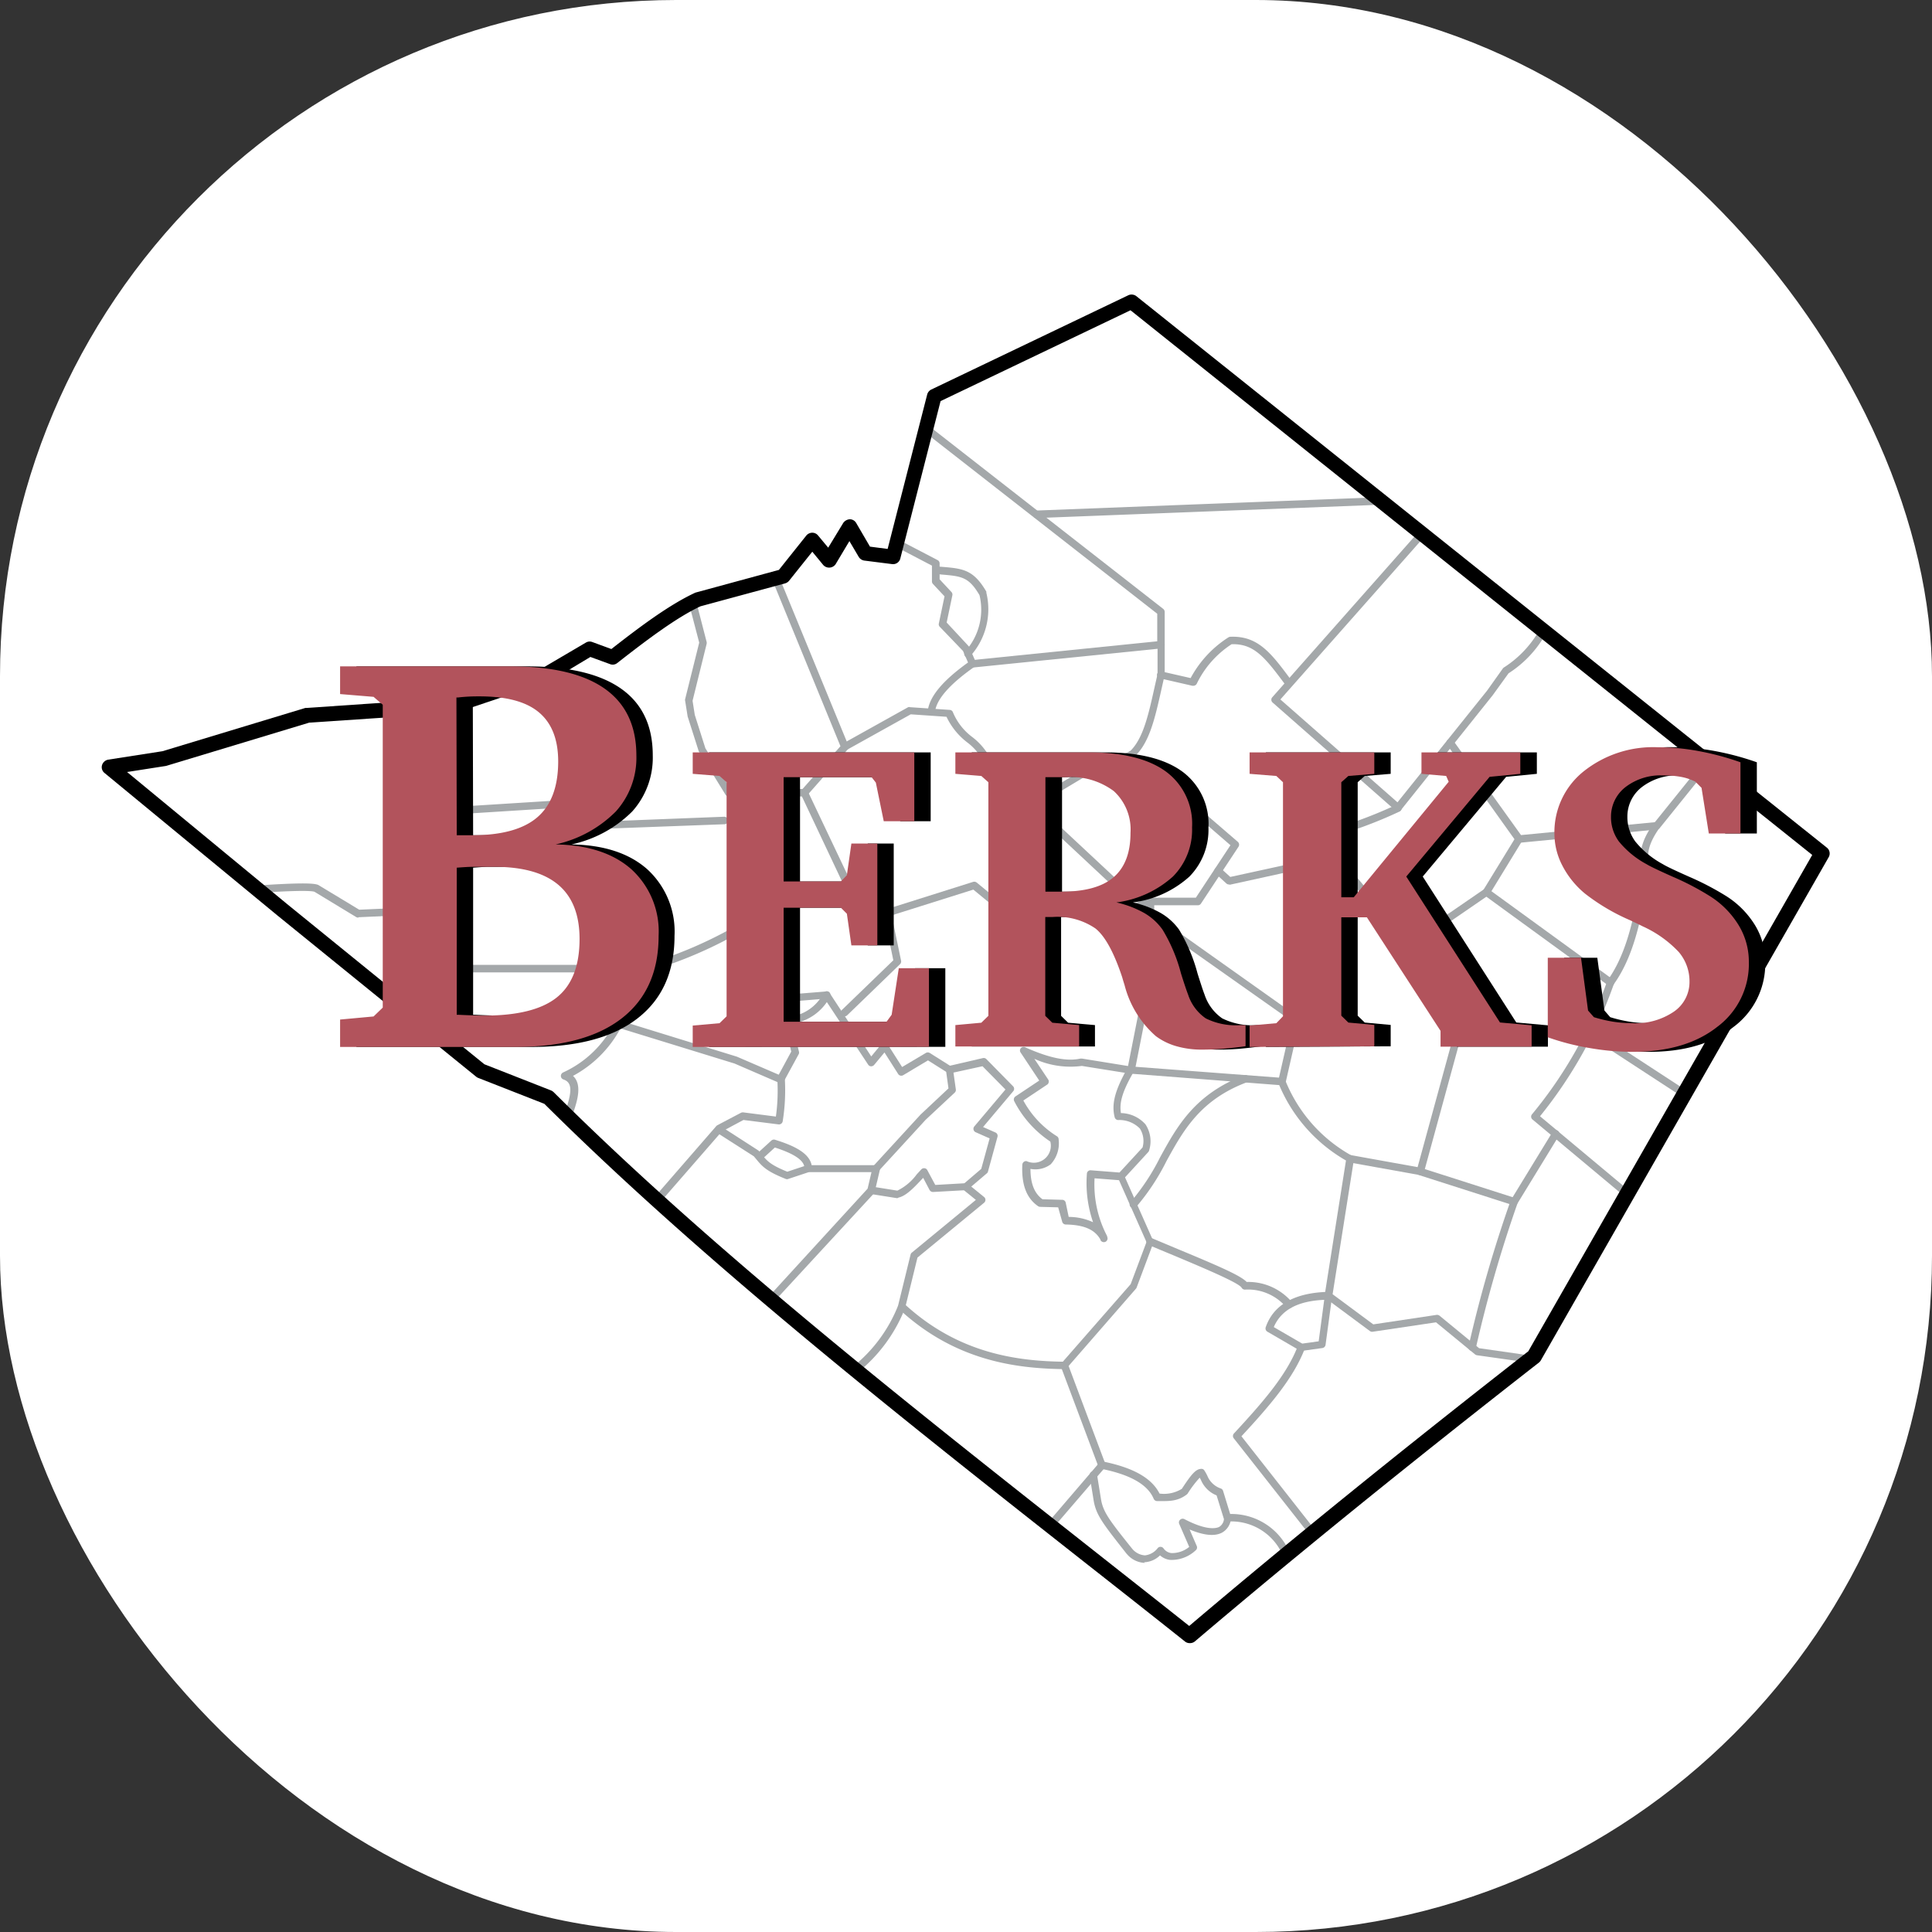 <svg xmlns="http://www.w3.org/2000/svg" version="1.1" xmlns:xlink="http://www.w3.org/1999/xlink" xmlns:svgjs="http://svgjs.dev/svgjs" width="1000" height="1000"><rect width="100%" height="100%" fill="#333333" stroke="none"/><style>
    #light-icon {
      display: inline;
    }
    #dark-icon {
      display: none;
    }

    @media (prefers-color-scheme: dark) {
      #light-icon {
        display: none;
      }
      #dark-icon {
        display: inline;
      }
    }
  </style><g id="light-icon"><svg xmlns="http://www.w3.org/2000/svg" version="1.1" xmlns:xlink="http://www.w3.org/1999/xlink" xmlns:svgjs="http://svgjs.dev/svgjs" width="1000" height="1000"><g clip-path="url(#SvgjsClipPath1095)"><rect width="1000" height="1000" fill="#ffffff"></rect><g transform="matrix(4.096,0,0,4.096,50,50)"><svg xmlns="http://www.w3.org/2000/svg" version="1.1" xmlns:xlink="http://www.w3.org/1999/xlink" xmlns:svgjs="http://svgjs.dev/svgjs" width="219.75" height="219.75"><svg xmlns="http://www.w3.org/2000/svg" viewBox="0 0 219.75 219.75"><defs><style>.cls-1{fill:#a4a8aa;}.cls-2{fill:#b2535c;}</style><clipPath id="SvgjsClipPath1095"><rect width="1000" height="1000" x="0" y="0" rx="350" ry="350"></rect></clipPath></defs><g id="Just_Logo_for_SVG" data-name="Just Logo for SVG"><path class="cls-1" d="M89.41,88.44H79.87a.46.46,0,0,1-.4-.23l-3.38-5.48-1.4-4.39-.32-2a.41.41,0,0,1,0-.19L76.15,69l-1.31-5a.47.47,0,0,1,.34-.57.48.48,0,0,1,.58.34l1.33,5.15a.6.6,0,0,1,0,.23l-1.78,7.2.28,1.78,1.34,4.22,3.19,5.15H89.2L94,82.09,85.52,61.4a.47.47,0,1,1,.87-.36L95,82a.46.46,0,0,1-.08.49l-5.11,5.79A.46.46,0,0,1,89.41,88.44Z"></path><path class="cls-1" d="M116.76,110.67a.48.48,0,0,1-.39-.21.47.47,0,0,1,.12-.66l3.24-2.23-8.94-7.36-10.72,3.38a.4.4,0,0,1-.19,0l-3.48-.35A.47.47,0,0,1,96,103L89,88.17a.48.48,0,0,1,.86-.41l6.92,14.58,3.12.32,10.87-3.43a.52.52,0,0,1,.45.09l9.61,7.91a.46.46,0,0,1,.17.39.46.46,0,0,1-.2.37L117,110.58A.48.48,0,0,1,116.76,110.67Z"></path><path class="cls-1" d="M94.52,116.23a.44.44,0,0,1-.34-.14.47.47,0,0,1,0-.67l6.5-6.28-1.22-5.9a.46.46,0,0,1,.36-.56.48.48,0,0,1,.56.36l1.28,6.16a.48.48,0,0,1-.14.44l-6.68,6.46A.48.48,0,0,1,94.52,116.23Z"></path><path class="cls-1" d="M98.52,135.88a.47.47,0,0,1-.32-.12.47.47,0,0,1,0-.67l5.93-6.46,3.52-3.3-.29-2.09-2.3-1.45-3.13,1.87a.47.47,0,0,1-.64-.15l-1.73-2.72-1.31,1.58a.51.51,0,0,1-.39.17.46.46,0,0,1-.36-.21L92,114l-3.4.28a.44.44,0,0,1-.36-.13l-8.16-7.87a54.73,54.73,0,0,1-10.69,4.36.47.47,0,0,1-.59-.31.49.49,0,0,1,.31-.59,53.13,53.13,0,0,0,10.8-4.45.47.47,0,0,1,.57.07l8.26,8,3.47-.28a.43.43,0,0,1,.43.21l5.25,8,1.31-1.59a.47.47,0,0,1,.39-.17.5.5,0,0,1,.37.22l1.83,2.88,3-1.78a.48.48,0,0,1,.49,0l2.73,1.72a.48.48,0,0,1,.21.34l.36,2.55a.46.46,0,0,1-.15.41l-3.67,3.43-5.91,6.44A.46.46,0,0,1,98.52,135.88Z"></path><path class="cls-1" d="M61.39,92.64a.47.47,0,0,1-.48-.45.49.49,0,0,1,.46-.49L79.32,91a.51.51,0,0,1,.49.46.48.48,0,0,1-.45.49l-18,.67Z"></path><path class="cls-1" d="M44.33,90.76a.47.47,0,0,1,0-.94l14.28-.9c.24-.06.48.18.5.44a.47.47,0,0,1-.44.5l-14.28.9Z"></path><path class="cls-1" d="M62,110.67H44.11a.49.49,0,0,1-.48-.48.48.48,0,0,1,.48-.47H62a.47.47,0,0,1,.47.47A.48.48,0,0,1,62,110.67Z"></path><path class="cls-1" d="M33.07,103.75a.54.54,0,0,1-.25-.06l-5.28-3.2c-.24-.11-1.52-.21-6.11.07a.48.48,0,0,1-.5-.44.47.47,0,0,1,.44-.5c4.86-.3,6.17-.2,6.64,0l5.18,3.13,5.85-.26a.49.49,0,0,1,.5.45.47.47,0,0,1-.45.49l-6,.27Z"></path><path class="cls-1" d="M59.78,128.54l-.15,0a.47.47,0,0,1-.3-.6c.8-2.4.71-3.38-.34-3.74a.47.47,0,0,1-.32-.42.49.49,0,0,1,.27-.46A13.48,13.48,0,0,0,65.46,117a.48.48,0,0,1,.58-.27l14.87,4.59,5.29,2.28,1.58-2.92-.89-3.8a.43.43,0,0,1,.07-.38.47.47,0,0,1,.33-.2,5.52,5.52,0,0,0,4.56-3,.47.47,0,1,1,.83.45,6.41,6.41,0,0,1-4.76,3.4l.82,3.48a.5.5,0,0,1,0,.34l-1.88,3.45a.47.47,0,0,1-.6.21l-5.64-2.44-14.42-4.44a14.7,14.7,0,0,1-6,6c1.21,1.1.5,3.23.1,4.46A.47.47,0,0,1,59.78,128.54Z"></path><path class="cls-1" d="M70.79,139.89a.47.47,0,0,1-.31-.12.47.47,0,0,1,0-.67l7.82-9a.69.69,0,0,1,.13-.11l3-1.58a.52.52,0,0,1,.28-.05l4.13.53a23.87,23.87,0,0,0,.18-4.72.49.49,0,0,1,.45-.5.47.47,0,0,1,.5.45,24.77,24.77,0,0,1-.27,5.37.48.48,0,0,1-.52.39l-4.44-.56-2.75,1.47-7.75,8.9A.49.49,0,0,1,70.79,139.89Z"></path><path class="cls-1" d="M85.21,152.48a.49.49,0,0,1-.32-.12.47.47,0,0,1,0-.67L97.43,138l.49-2.09H90l-2.59.86a.42.42,0,0,1-.33,0c-2.51-1-3-1.62-3.76-2.54l-.27-.32-4.69-3a.47.47,0,0,1-.14-.65.46.46,0,0,1,.65-.15l4.76,3.07a.47.47,0,0,1,.1.1l.32.39c.69.84,1.08,1.31,3.23,2.19l2.5-.83.15,0h8.6a.49.49,0,0,1,.37.18.47.47,0,0,1,.08.4l-.65,2.79a.53.53,0,0,1-.11.21L85.56,152.33A.47.47,0,0,1,85.21,152.48Z"></path><path class="cls-1" d="M89.92,135.88a.47.47,0,0,1-.47-.47c0-.95-1.23-1.8-3.74-2.61l-1.52,1.39a.47.47,0,1,1-.64-.7l1.72-1.57a.48.48,0,0,1,.46-.1c2.16.67,4.65,1.68,4.66,3.59a.47.47,0,0,1-.47.47Z"></path><path class="cls-1" d="M101.2,139.2h-.07l-3.34-.53a.48.48,0,0,1,.15-.94l3.25.52a6.67,6.67,0,0,0,2.45-2.06l.58-.63a.48.48,0,0,1,.41-.14.45.45,0,0,1,.35.25l1,1.86,3.68-.21,2.13-1.82,1.06-3.85-1.76-.78a.47.47,0,0,1-.18-.73l3.94-4.67-2.9-2.94-4.07.89a.47.47,0,0,1-.21-.92l4.33-1a.47.47,0,0,1,.44.13l3.38,3.44a.46.46,0,0,1,0,.63l-3.8,4.51,1.56.69a.46.46,0,0,1,.26.56l-1.2,4.38a.39.39,0,0,1-.15.23l-2.35,2a.5.5,0,0,1-.28.12l-4.15.23a.5.5,0,0,1-.45-.25l-.81-1.54-.12.13c-1,1.06-2,2.15-3,2.37Z"></path><path class="cls-1" d="M95.86,161.34a.46.46,0,0,1-.37-.18.47.47,0,0,1,.08-.66,18.7,18.7,0,0,0,5.71-7.72l1.58-6.45a.42.42,0,0,1,.16-.25l8.09-6.66-1.57-1.27a.47.47,0,1,1,.6-.73l2,1.63a.45.45,0,0,1,.18.36.48.48,0,0,1-.17.37l-8.42,6.93-1.56,6.37a19.68,19.68,0,0,1-6,8.16A.45.45,0,0,1,95.86,161.34Z"></path><path class="cls-1" d="M120.81,180.65a.45.45,0,0,1-.31-.11.48.48,0,0,1,0-.67l6-7-4.53-12.07c-5.93-.1-13.54-1.1-20.51-7.53a.47.47,0,1,1,.64-.69c6.86,6.33,14.4,7.22,20.2,7.29a.48.48,0,0,1,.44.3l4.74,12.63a.47.47,0,0,1-.08.47l-6.17,7.18A.46.46,0,0,1,120.81,180.65Z"></path><path class="cls-1" d="M105.44,78.23h0a.49.49,0,0,1-.42-.52c.18-1.84,1.85-3.87,5.1-6.2l-.63-1.45L106.55,67a.45.45,0,0,1-.12-.41l.72-3.44-1.46-1.56a.48.48,0,0,1-.13-.32v-2l-4-2.09a.47.47,0,0,1,.44-.84l4.27,2.23a.46.46,0,0,1,.26.41V61l1.49,1.6a.46.46,0,0,1,.12.42l-.72,3.44,2.79,3a.64.64,0,0,1,.08.14l.82,1.88a.48.48,0,0,1-.17.57c-3.17,2.22-4.85,4.16-5,5.75A.47.47,0,0,1,105.44,78.23Z"></path><path class="cls-1" d="M110.11,70.89a.43.43,0,0,1-.3-.11.46.46,0,0,1-.06-.66A7.87,7.87,0,0,0,111.57,63c-1.37-2.32-2.26-2.39-4.86-2.61L106,60.3a.47.47,0,1,1,.09-.94l.71.06c2.66.22,4,.34,5.63,3.13a.29.29,0,0,1,0,.13,8.84,8.84,0,0,1-2,8A.48.48,0,0,1,110.11,70.89Z"></path><path class="cls-1" d="M118.09,89.93a.43.43,0,0,1-.33-.14l-5.65-5.72a1.3,1.3,0,0,1-.1-.15,7.06,7.06,0,0,0-2-2.32,8.8,8.8,0,0,1-2.61-3.23l-4.52-.31-8.14,4.53a.47.47,0,0,1-.46-.82l8.27-4.61a.38.38,0,0,1,.26,0l5,.34a.46.46,0,0,1,.41.32,7.49,7.49,0,0,0,2.45,3.12,8.17,8.17,0,0,1,2.21,2.58l5.32,5.4,6.69-4,5.64-2.14c1.68-1.54,2.36-4.53,3.13-8,.13-.59.27-1.19.41-1.81V69.78L110.7,72.15a.49.49,0,0,1-.52-.43.47.47,0,0,1,.42-.51l23.85-2.42a.49.49,0,0,1,.37.12.47.47,0,0,1,.15.35v3.79c-.15.72-.29,1.32-.42,1.9-.82,3.66-1.53,6.82-3.49,8.54a.38.38,0,0,1-.15.09l-5.64,2.13-6.94,4.16A.5.5,0,0,1,118.09,89.93Z"></path><path class="cls-1" d="M134.5,69.73a.47.47,0,0,1-.47-.47V65.35L104.75,42.48a.46.46,0,0,1-.08-.66.46.46,0,0,1,.66-.08l29.46,23a.49.49,0,0,1,.18.37v4.14A.47.47,0,0,1,134.5,69.73Z"></path><path class="cls-1" d="M118.7,53.26a.48.48,0,0,1,0-.95l43.62-1.69a.48.48,0,0,1,.49.46.47.47,0,0,1-.45.49l-43.63,1.69Z"></path><path class="cls-1" d="M138.56,74.45h-.1l-4.06-.93A.47.47,0,0,1,134,73a.47.47,0,0,1,.57-.36l3.68.84A13.85,13.85,0,0,1,143,68.35a.54.54,0,0,1,.25-.09c3.52-.15,5.17,2.06,7.68,5.44a.48.48,0,0,1-.1.66.47.47,0,0,1-.66-.1c-2.57-3.46-3.93-5.14-6.74-5.06a12.33,12.33,0,0,0-4.41,5A.48.48,0,0,1,138.56,74.45Z"></path><path class="cls-1" d="M164.45,90.33a.51.51,0,0,1-.31-.11L148.61,76.57a.47.47,0,0,1-.05-.66l18.58-21a.47.47,0,0,1,.71.63L149.59,76.18l14.8,13,11.31-14.1,2-2.81a.68.68,0,0,1,.12-.12,13.44,13.44,0,0,0,4.27-4.35.47.47,0,0,1,.64-.18.47.47,0,0,1,.17.65,14.08,14.08,0,0,1-4.48,4.61l-2,2.77L164.82,90.16a.47.47,0,0,1-.33.17Z"></path><path class="cls-1" d="M179.74,94.29a.47.47,0,0,1-.39-.2l-8.69-12.17a.48.48,0,0,1,.11-.66.46.46,0,0,1,.66.11L180,93.32l16.91-1.63,6.38-7.92a.47.47,0,0,1,.66-.07.47.47,0,0,1,.07.67l-6.5,8.07a.51.51,0,0,1-.32.17l-17.38,1.68Z"></path><path class="cls-1" d="M193.42,139.12a.48.48,0,0,1-.3-.11l-11.67-9.75a.46.46,0,0,1-.17-.32.44.44,0,0,1,.12-.35,54.54,54.54,0,0,0,9.48-16.81.24.24,0,0,1,.06-.11c2.67-3.7,3.61-9.13,4.35-14.38-.59-2.16.45-4,1.44-5.42a.47.47,0,1,1,.77.54c-1.32,1.87-1.7,3.28-1.28,4.71a.47.47,0,0,1,0,.2c-.75,5.38-1.72,11-4.5,14.85a56.07,56.07,0,0,1-9.32,16.68l11.3,9.44a.46.46,0,0,1,.06.66A.48.48,0,0,1,193.42,139.12Z"></path><path class="cls-1" d="M200.65,126.48a.5.5,0,0,1-.26-.08l-12-7.83a.47.47,0,0,1-.14-.65.48.48,0,0,1,.66-.14l12,7.83a.47.47,0,0,1,.14.65A.49.49,0,0,1,200.65,126.48Z"></path><path class="cls-1" d="M191.32,112.42a.49.49,0,0,1-.28-.09l-15.69-11.42a.47.47,0,0,1-.13-.62l4.12-6.72a.47.47,0,0,1,.65-.15.46.46,0,0,1,.15.64l-3.88,6.35,15.34,11.15a.48.48,0,0,1,.1.66A.46.46,0,0,1,191.32,112.42Z"></path><path class="cls-1" d="M167.74,106.42a.47.47,0,0,1-.27-.86l7.89-5.42a.49.49,0,0,1,.66.12.48.48,0,0,1-.13.66L168,106.34A.56.56,0,0,1,167.74,106.42Z"></path><path class="cls-1" d="M160.24,101a.44.44,0,0,1-.36-.17l-5.88-7a.46.46,0,0,1-.08-.44.48.48,0,0,1,.33-.32,56.49,56.49,0,0,0,10-3.58.47.47,0,0,1,.63.22.48.48,0,0,1-.22.63,56.24,56.24,0,0,1-9.46,3.45l5.41,6.49a.48.48,0,0,1-.07.67A.45.45,0,0,1,160.24,101Z"></path><path class="cls-1" d="M129.45,103.61a.49.49,0,0,1-.44-.29.48.48,0,0,1,.27-.62l3.67-1.47a.33.33,0,0,1,.17,0h5.79l4.37-6.63L130.44,83.49a.46.46,0,0,1-.05-.66.47.47,0,0,1,.67,0l13.15,11.34a.48.48,0,0,1,.09.62l-4.74,7.18a.46.46,0,0,1-.39.22h-5.95l-3.59,1.44A.57.57,0,0,1,129.45,103.61Z"></path><path class="cls-1" d="M128.39,99.55a.46.46,0,0,1-.33-.13l-10.29-9.61a.47.47,0,0,1,0-.67.46.46,0,0,1,.66,0l10.3,9.61a.47.47,0,0,1,0,.67A.46.46,0,0,1,128.39,99.55Z"></path><path class="cls-1" d="M143.09,99.56a.47.47,0,0,1-.32-.12l-1.39-1.27a.46.46,0,0,1,0-.66.47.47,0,0,1,.67,0l1.21,1.1,7.2-1.57a.47.47,0,0,1,.56.36.48.48,0,0,1-.36.56l-7.44,1.63Z"></path><path class="cls-1" d="M149.79,124.94h0l-19.11-1.47a.47.47,0,0,1-.34-.19.46.46,0,0,1-.08-.38l2.44-12.36v-8.88a.48.48,0,0,1,.95,0v9l-2.36,11.94L149.83,124a.46.46,0,0,1,.43.5A.48.48,0,0,1,149.79,124.94Z"></path><path class="cls-1" d="M180.43,159.89h-.06l-5.94-.84a.52.52,0,0,1-.23-.1l-4.94-4.06-8,1.19a.47.47,0,0,1-.35-.08l-5.53-4.1a.46.46,0,0,1-.19-.46l2.69-17a19.83,19.83,0,0,1-8.55-9.81.48.48,0,0,1,0-.29l1.71-7.5L132.85,104a.48.48,0,0,1-.11-.66.47.47,0,0,1,.66-.11l18.45,13.09a.46.46,0,0,1,.18.49l-1.75,7.67a18.91,18.91,0,0,0,8.37,9.37.46.46,0,0,1,.23.49l-2.69,17,5.14,3.81,8-1.2a.53.53,0,0,1,.37.1l5,4.11,5.8.83a.46.46,0,0,1,.4.53A.47.47,0,0,1,180.43,159.89Z"></path><path class="cls-1" d="M150.68,153.14a.46.46,0,0,1-.37-.18,6.34,6.34,0,0,0-5.22-2.2.5.5,0,0,1-.41-.26c-.39-.63-5-2.56-8.42-4-1.13-.47-2.27-.94-3.32-1.39a.47.47,0,0,1,.37-.87l3.31,1.39c5.29,2.2,7.94,3.35,8.71,4.16a7.24,7.24,0,0,1,5.72,2.55.48.48,0,0,1-.08.67A.45.45,0,0,1,150.68,153.14Z"></path><path class="cls-1" d="M122.23,160.85a.47.47,0,0,1-.31-.12.47.47,0,0,1,0-.66l8.75-10,2-5.32-3.47-7.82-3.09-.24A14,14,0,0,0,127.7,144a.25.25,0,0,0,0,.07.48.48,0,0,1-.2.64.49.49,0,0,1-.64-.2l0-.06c-.71-1.28-2.07-1.88-4.4-1.92a.47.47,0,0,1-.44-.35l-.51-1.82-2.28-.06a.57.57,0,0,1-.25-.08c-1.45-1-2.12-2.68-2-5.25a.49.49,0,0,1,.17-.34.46.46,0,0,1,.37-.11,2.15,2.15,0,0,0,3-2.47,13.52,13.52,0,0,1-4.56-5.1.47.47,0,0,1,.16-.61l3-2-2.34-3.52a.45.45,0,0,1,0-.56.48.48,0,0,1,.55-.13c3.06,1.37,5.28,1.82,7,1.43h.18l6.18,1a.44.44,0,0,1,.35.26.46.46,0,0,1,0,.44c-1.54,2.65-1.79,4-1.6,5.19a4.25,4.25,0,0,1,3.1,1.42,3.88,3.88,0,0,1,.47,3.28.46.46,0,0,1-.11.22l-2.94,3.2,3.55,8a.5.5,0,0,1,0,.36l-2.09,5.58a.42.42,0,0,1-.09.14l-8.8,10.1A.48.48,0,0,1,122.23,160.85Zm.61-19.28a7.4,7.4,0,0,1,3.08.67,15.21,15.21,0,0,1-.78-6.12.42.42,0,0,1,.16-.33.43.43,0,0,1,.34-.11l3.62.28,2.91-3.16a2.94,2.94,0,0,0-.33-2.39,3.62,3.62,0,0,0-2.77-1.08.47.47,0,0,1-.42-.36c-.4-1.58,0-3.19,1.29-5.61l-5.44-.87a10.94,10.94,0,0,1-6-.9l1.75,2.62a.43.43,0,0,1,.06.35.42.42,0,0,1-.2.3l-3,2a12.14,12.14,0,0,0,4.23,4.51.46.46,0,0,1,.23.4,3.93,3.93,0,0,1-1,3.15,3.23,3.23,0,0,1-2.56.58c0,1.88.51,3.11,1.52,3.84l2.49.07a.45.45,0,0,1,.44.34Z"></path><path class="cls-1" d="M131,140.46a.44.44,0,0,1-.32-.13.46.46,0,0,1,0-.66,27.8,27.8,0,0,0,3.7-5.61c2.16-3.95,4.4-8,10.64-10.39a.47.47,0,0,1,.33.89c-5.91,2.22-8.06,6.15-10.15,9.95a28.39,28.39,0,0,1-3.83,5.8A.46.46,0,0,1,131,140.46Z"></path><path class="cls-1" d="M132.44,185.29a3.1,3.1,0,0,1-2.23-1.1.65.65,0,0,1-.08-.09c-3-3.81-3.81-4.84-4.13-6.66l-.51-3.16a.47.47,0,0,1,.39-.55.48.48,0,0,1,.54.4l.51,3.16c.28,1.57,1,2.56,3.94,6.22a2.27,2.27,0,0,0,1.6.83,2.34,2.34,0,0,0,1.62-.92.46.46,0,0,1,.37-.16.48.48,0,0,1,.36.19,1.4,1.4,0,0,0,1,.6,3.41,3.41,0,0,0,2.25-.78l-1.26-2.9a.46.46,0,0,1,.11-.53.47.47,0,0,1,.54-.08c2.71,1.41,3.9,1.2,4.37,1a1.29,1.29,0,0,0,.63-1l-.93-3a3.61,3.61,0,0,1-2-2c-.05-.08-.09-.16-.13-.24a13.61,13.61,0,0,0-1.52,2,.52.52,0,0,1-.1.11c-1.28,1-2.57.83-3.75.85a.48.48,0,0,1-.45-.29c-.76-1.82-3-3.07-6.69-3.8a.47.47,0,0,1-.37-.55.48.48,0,0,1,.55-.38c3.89.77,6.26,2.1,7.25,4.07a4.29,4.29,0,0,0,2.82-.6c1.2-1.84,1.76-2.5,2.44-2.52a.42.42,0,0,1,.41.21,5.32,5.32,0,0,1,.37.66,2.81,2.81,0,0,0,1.71,1.61.47.47,0,0,1,.28.3l1,3.26a.46.46,0,0,1,0,.2,2.23,2.23,0,0,1-1.14,1.82c-.93.49-2.3.35-4.09-.4l.9,2.08a.46.46,0,0,1-.13.55,4.45,4.45,0,0,1-3.26,1.21,2.32,2.32,0,0,1-1.25-.57,3,3,0,0,1-2,.87Z"></path><path class="cls-1" d="M150.37,184.71a.47.47,0,0,1-.43-.27,7.08,7.08,0,0,0-6.66-4.39.47.47,0,0,1-.45-.49.5.5,0,0,1,.49-.45,8,8,0,0,1,7.47,4.93.46.46,0,0,1-.22.62A.53.53,0,0,1,150.37,184.71Z"></path><path class="cls-1" d="M153.71,182a.47.47,0,0,1-.37-.19l-9.63-12.25a.47.47,0,0,1,0-.61c3.58-3.87,6.67-7.37,8.08-11.06a.46.46,0,0,1,.6-.27.47.47,0,0,1,.28.61c-1.44,3.75-4.46,7.24-8,11.06l9.38,11.94a.48.48,0,0,1-.37.77Z"></path><path class="cls-1" d="M152.26,158.5a.48.48,0,0,1-.24-.06l-4.08-2.37a.48.48,0,0,1-.2-.57c1-2.87,3.7-4.36,7.93-4.46h0a.48.48,0,0,1,.35.16.47.47,0,0,1,.11.38l-.83,6.15a.48.48,0,0,1-.4.41l-2.59.36Zm-3.49-3,3.58,2.08,2.08-.29.7-5.24C151.8,152.19,149.71,153.32,148.77,155.46Z"></path><path class="cls-1" d="M167.27,136.28h-.08l-8.86-1.59a.48.48,0,0,1-.38-.55.46.46,0,0,1,.55-.38l8.43,1.52,4.3-15.72a.47.47,0,1,1,.91.25l-4.41,16.13A.48.48,0,0,1,167.27,136.28Z"></path><path class="cls-1" d="M173.83,158.5h-.11a.47.47,0,0,1-.35-.57,164.31,164.31,0,0,1,5.33-18.46l5.27-8.62a.47.47,0,1,1,.8.49l-5.22,8.53a166.36,166.36,0,0,0-5.26,18.28A.48.48,0,0,1,173.83,158.5Z"></path><path class="cls-1" d="M179.14,140.09l-.14,0-11.87-3.8a.48.48,0,0,1-.31-.6.47.47,0,0,1,.6-.3l11.87,3.8a.48.48,0,0,1-.15.93Z"></path><path d="M138.12,195.43a.93.93,0,0,1-.59-.21c-4.16-3.31-8.52-6.74-13-10.26-22.39-17.63-47.75-37.6-67.95-57.68L48.21,124a1,1,0,0,1-.25-.15L22.89,103.51,1,85.47a.93.93,0,0,1-.31-1,1,1,0,0,1,.77-.68l6.87-1.07,18.06-5.47.21,0L44.85,76l11.71-3.91L61.82,69a.93.93,0,0,1,.81-.08l2.42.89c3.58-2.8,7.33-5.61,10.62-7.13l10.55-2.87,3.47-4.35a1,1,0,0,1,.74-.35.94.94,0,0,1,.73.34L92.45,57l1.91-3.14a1.11,1.11,0,0,1,.81-.45.94.94,0,0,1,.81.46l1.75,3,2.23.29,5-19.52a1,1,0,0,1,.51-.62l24.91-11.92a1,1,0,0,1,1,.11l87.27,69.7a.94.94,0,0,1,.23,1.2l-36.38,63.59a1,1,0,0,1-.23.27c-16.39,12.79-30.63,24.33-43.53,35.28A1,1,0,0,1,138.12,195.43ZM49,122.28l8.43,3.31a1.11,1.11,0,0,1,.32.21c20.14,20.06,45.52,40,67.92,57.67,4.26,3.36,8.42,6.63,12.4,9.79,12.72-10.79,26.75-22.15,42.85-34.71l35.88-62.72L130.65,27l-24,11.48-5.09,19.9a.94.94,0,0,1-1,.7L97,58.63a1,1,0,0,1-.69-.46l-1.18-2L93.38,59.1a1,1,0,0,1-1.54.11l-1.4-1.7L87.5,61.19a1,1,0,0,1-.49.32l-10.7,2.9c-3.08,1.44-6.89,4.33-10.52,7.17a.91.91,0,0,1-.9.14l-2.49-.91-5,3-.18.08-11.92,4a1,1,0,0,1-.24,0L26.87,79.11,8.78,84.58l-4.93.77,20.24,16.7Z"></path><path d="M32.83,72H54.37q7.91,0,11.91,2.82t4,8.42a10.17,10.17,0,0,1-2.59,7.09A15.38,15.38,0,0,1,60,94.5q6.17.1,9.6,3.15a10.67,10.67,0,0,1,3.43,8.4q0,6.8-4.66,10.42c-3.1,2.42-7.58,3.62-13.41,3.62H32.83v-3.46l4.24-.39,1.16-1.12V76.85l-1.16-1-4.24-.35ZM47.58,93.34l.7,0c.28,0,.68,0,1.22,0q5.61,0,8.25-2.26t2.64-7.05c0-2.81-.82-4.88-2.45-6.24s-4.14-2-7.53-2c-.56,0-1.45,0-2.66.14h-.21Zm0,22.69.25,0c1.44.07,2.52.1,3.22.1,4.2,0,7.26-.76,9.17-2.3s2.87-4,2.87-7.38q0-4.59-2.69-6.86t-8.09-2.26c-1.05,0-1.93,0-2.63,0s-1.4.06-2.1.11Z"></path><path d="M77.4,120.09v-2.7l3.39-.3.89-.87V86.64l-.89-.79-3.39-.27V82.87h28v8.7h-3.84l-1-4.88L100,86H88.89V99.18h7.23l.76-.79.57-4h3.28v12.87H97.45l-.57-4-.76-.76H88.89v14.41h13l.65-.89.89-5.88h3.82v9.94Z"></path><path d="M110.59,82.87h16.88q6.39,0,9.71,2.41a8.2,8.2,0,0,1,3.32,7.07,8.42,8.42,0,0,1-2.41,6.22,13.18,13.18,0,0,1-7.13,3.26,12.9,12.9,0,0,1,3.48,1.32,7.48,7.48,0,0,1,2.35,2.12,21.33,21.33,0,0,1,2.33,5.53c.38,1.21.67,2.11.89,2.68a5.89,5.89,0,0,0,2.23,3,8.55,8.55,0,0,0,4.33.86h.7V120q-1.54.21-2.94.33c-.93.07-1.8.1-2.61.1a11.47,11.47,0,0,1-3.21-.44,7.76,7.76,0,0,1-2.56-1.26,12.84,12.84,0,0,1-4-6.42c-.13-.42-.23-.74-.3-1q-1.56-4.74-3.38-6.19a8.49,8.49,0,0,0-5.39-1.45h-1v12.49l.89.87,3.39.3v2.7H110.59v-2.7l3.28-.3.89-.87V86.64l-.89-.79-3.28-.27ZM122,86l0,14.47.78,0H124c3,0,5.21-.6,6.64-1.82s2.14-3.07,2.14-5.6a6.61,6.61,0,0,0-2.11-5.29,9.1,9.1,0,0,0-6.1-1.81Z"></path><path d="M147.76,120.09v-2.7l3.39-.3.84-.87V86.64l-.84-.79-3.39-.27V82.87h15.77v2.71l-3.28.27-.89.79v14.54h1.57l12-14.6-.33-.73-3.12-.27V82.87H182v2.71l-3.88.38-10.54,12.6L179.4,117l4,.36v2.7H171.9v-2l-9.32-14.35h-3.22v12.43l.89.87,3.28.3v2.7Z"></path><path d="M185.45,118.87V108.82h4.19l.9,6.67.73.84a17.8,17.8,0,0,0,2.43.57,16.53,16.53,0,0,0,2.45.19,8.57,8.57,0,0,0,5.2-1.44,4.52,4.52,0,0,0,2-3.82,5.69,5.69,0,0,0-1.37-3.75,14.32,14.32,0,0,0-4.56-3.24c-.35-.18-.87-.43-1.57-.76a25.68,25.68,0,0,1-5.69-3.36,11.22,11.22,0,0,1-2.88-3.55,8.89,8.89,0,0,1-1-4,9.86,9.86,0,0,1,3.65-7.86,14.08,14.08,0,0,1,9.44-3.09,28.22,28.22,0,0,1,5.12.48,35,35,0,0,1,5.31,1.42v9h-4l-.92-5.77-.79-.78a6.61,6.61,0,0,0-1.79-.6,11.88,11.88,0,0,0-2.27-.19,7.27,7.27,0,0,0-4.74,1.46A4.69,4.69,0,0,0,193.44,91a5.22,5.22,0,0,0,1,3.13A11.61,11.61,0,0,0,197.93,97q.6.38,3.33,1.59a35.6,35.6,0,0,1,4.59,2.39,11.42,11.42,0,0,1,3.71,3.71,8.85,8.85,0,0,1,1.3,4.64,9.93,9.93,0,0,1-4,8.23q-4,3.15-10.67,3.15a31.53,31.53,0,0,1-5.45-.48A31.12,31.12,0,0,1,185.45,118.87Z"></path><path class="cls-2" d="M30.77,72H52.3q7.92,0,11.91,2.82t4,8.42a10.13,10.13,0,0,1-2.59,7.09A15.34,15.34,0,0,1,58,94.5q6.15.1,9.59,3.15a10.64,10.64,0,0,1,3.43,8.4q0,6.8-4.65,10.42t-13.42,3.62H30.77v-3.46l4.23-.39,1.16-1.12V76.85l-1.16-1-4.23-.35ZM45.51,93.34l.7,0c.28,0,.69,0,1.23,0q5.6,0,8.24-2.26t2.65-7.05c0-2.81-.82-4.88-2.46-6.24s-4.14-2-7.52-2c-.56,0-1.45,0-2.67.14h-.21Zm0,22.69.25,0c1.45.07,2.52.1,3.22.1,4.2,0,7.26-.76,9.18-2.3s2.87-4,2.87-7.38q0-4.59-2.7-6.86c-1.8-1.51-4.49-2.26-8.09-2.26-1.05,0-1.92,0-2.62,0s-1.41.06-2.11.11Z"></path><path class="cls-2" d="M75.33,120.09v-2.7l3.39-.3.89-.87V86.64l-.89-.79-3.39-.27V82.87h28v8.7H99.47l-1-4.88L97.93,86H86.82V99.18h7.23l.76-.79.57-4h3.28v12.87H95.38l-.57-4-.76-.76H86.82v14.41h13l.65-.89.9-5.88h3.81v9.94Z"></path><path class="cls-2" d="M108.52,82.87H125.4q6.39,0,9.71,2.41a8.18,8.18,0,0,1,3.32,7.07A8.38,8.38,0,0,1,136,98.57a13.18,13.18,0,0,1-7.13,3.26,13,13,0,0,1,3.49,1.32,7.34,7.34,0,0,1,2.34,2.12,20.65,20.65,0,0,1,2.33,5.53c.38,1.21.68,2.11.9,2.68a5.83,5.83,0,0,0,2.23,3,8.48,8.48,0,0,0,4.32.86h.71V120q-1.54.21-2.94.33c-.93.07-1.81.1-2.62.1a11.47,11.47,0,0,1-3.21-.44,8,8,0,0,1-2.56-1.26,12.76,12.76,0,0,1-3.95-6.42c-.13-.42-.23-.74-.3-1q-1.57-4.74-3.39-6.19a8.49,8.49,0,0,0-5.39-1.45h-.95v12.49l.89.87,3.39.3v2.7H108.52v-2.7l3.28-.3.89-.87V86.64l-.89-.79-3.28-.27ZM119.9,86l0,14.47.77,0h1.21c3,0,5.21-.6,6.63-1.82s2.14-3.07,2.14-5.6a6.58,6.58,0,0,0-2.11-5.29A9.09,9.09,0,0,0,122.48,86Z"></path><path class="cls-2" d="M145.7,120.09v-2.7l3.38-.3.84-.87V86.64l-.84-.79-3.38-.27V82.87h15.76v2.71l-3.28.27-.89.79v14.54h1.57l12-14.6-.32-.73-3.12-.27V82.87h12.49v2.71l-3.88.38-10.53,12.6L177.34,117l4,.36v2.7H169.83v-2l-9.31-14.35h-3.23v12.43l.89.87,3.28.3v2.7Z"></path><path class="cls-2" d="M183.38,118.87V108.82h4.2l.89,6.67.74.84a18,18,0,0,0,2.42.57,16.53,16.53,0,0,0,2.45.19,8.6,8.6,0,0,0,5.21-1.44,4.54,4.54,0,0,0,2-3.82,5.69,5.69,0,0,0-1.37-3.75,14.38,14.38,0,0,0-4.57-3.24c-.34-.18-.87-.43-1.57-.76a25.92,25.92,0,0,1-5.69-3.36,11.33,11.33,0,0,1-2.87-3.55,8.77,8.77,0,0,1-1-4,9.85,9.85,0,0,1,3.64-7.86,14.1,14.1,0,0,1,9.44-3.09,28.13,28.13,0,0,1,5.12.48,34.34,34.34,0,0,1,5.31,1.42v9h-4l-.92-5.77-.78-.78a6.73,6.73,0,0,0-1.79-.6,12.07,12.07,0,0,0-2.28-.19,7.27,7.27,0,0,0-4.74,1.46A4.72,4.72,0,0,0,191.37,91a5.17,5.17,0,0,0,1,3.13A11.61,11.61,0,0,0,195.87,97c.4.25,1.5.78,3.32,1.59a34.32,34.32,0,0,1,4.59,2.39,11.33,11.33,0,0,1,3.71,3.71,8.85,8.85,0,0,1,1.3,4.64,9.92,9.92,0,0,1-4,8.23q-4,3.15-10.68,3.15a31.42,31.42,0,0,1-5.44-.48A31,31,0,0,1,183.38,118.87Z"></path></g></svg></svg></g></g></svg></g><g id="dark-icon"><svg xmlns="http://www.w3.org/2000/svg" version="1.1" xmlns:xlink="http://www.w3.org/1999/xlink" xmlns:svgjs="http://svgjs.dev/svgjs" width="1000" height="1000"><g clip-path="url(#SvgjsClipPath1096)"><rect width="1000" height="1000" fill="#ffffff"></rect><g transform="matrix(4.551,0,0,4.551,0,0)"><svg xmlns="http://www.w3.org/2000/svg" version="1.1" xmlns:xlink="http://www.w3.org/1999/xlink" xmlns:svgjs="http://svgjs.dev/svgjs" width="219.75" height="219.75"><svg xmlns="http://www.w3.org/2000/svg" viewBox="0 0 219.75 219.75"><defs><style>.cls-1{fill:#a4a8aa;}.cls-2{fill:#b2535c;}</style><clipPath id="SvgjsClipPath1096"><rect width="1000" height="1000" x="0" y="0" rx="350" ry="350"></rect></clipPath></defs><g id="Just_Logo_for_SVG" data-name="Just Logo for SVG"><path class="cls-1" d="M89.41,88.44H79.87a.46.46,0,0,1-.4-.23l-3.38-5.48-1.4-4.39-.32-2a.41.41,0,0,1,0-.19L76.15,69l-1.31-5a.47.47,0,0,1,.34-.57.48.48,0,0,1,.58.34l1.33,5.15a.6.6,0,0,1,0,.23l-1.78,7.2.28,1.78,1.34,4.22,3.19,5.15H89.2L94,82.09,85.52,61.4a.47.47,0,1,1,.87-.36L95,82a.46.46,0,0,1-.08.49l-5.11,5.79A.46.46,0,0,1,89.41,88.44Z"></path><path class="cls-1" d="M116.76,110.67a.48.48,0,0,1-.39-.21.47.47,0,0,1,.12-.66l3.24-2.23-8.94-7.36-10.72,3.38a.4.4,0,0,1-.19,0l-3.48-.35A.47.47,0,0,1,96,103L89,88.17a.48.48,0,0,1,.86-.41l6.92,14.58,3.12.32,10.87-3.43a.52.52,0,0,1,.45.09l9.61,7.91a.46.46,0,0,1,.17.39.46.46,0,0,1-.2.37L117,110.58A.48.48,0,0,1,116.76,110.67Z"></path><path class="cls-1" d="M94.52,116.23a.44.44,0,0,1-.34-.14.47.47,0,0,1,0-.67l6.5-6.28-1.22-5.9a.46.46,0,0,1,.36-.56.48.48,0,0,1,.56.36l1.28,6.16a.48.48,0,0,1-.14.44l-6.68,6.46A.48.48,0,0,1,94.52,116.23Z"></path><path class="cls-1" d="M98.52,135.88a.47.47,0,0,1-.32-.12.47.47,0,0,1,0-.67l5.93-6.46,3.52-3.3-.29-2.09-2.3-1.45-3.13,1.87a.47.47,0,0,1-.64-.15l-1.73-2.72-1.31,1.58a.51.51,0,0,1-.39.17.46.46,0,0,1-.36-.21L92,114l-3.4.28a.44.44,0,0,1-.36-.13l-8.16-7.87a54.73,54.73,0,0,1-10.69,4.36.47.47,0,0,1-.59-.31.49.49,0,0,1,.31-.59,53.13,53.13,0,0,0,10.8-4.45.47.47,0,0,1,.57.07l8.26,8,3.47-.28a.43.43,0,0,1,.43.21l5.25,8,1.31-1.59a.47.47,0,0,1,.39-.17.5.5,0,0,1,.37.22l1.83,2.88,3-1.78a.48.48,0,0,1,.49,0l2.73,1.72a.48.48,0,0,1,.21.34l.36,2.55a.46.46,0,0,1-.15.41l-3.67,3.43-5.91,6.44A.46.46,0,0,1,98.52,135.88Z"></path><path class="cls-1" d="M61.39,92.64a.47.47,0,0,1-.48-.45.49.49,0,0,1,.46-.49L79.32,91a.51.51,0,0,1,.49.46.48.48,0,0,1-.45.49l-18,.67Z"></path><path class="cls-1" d="M44.33,90.76a.47.47,0,0,1,0-.94l14.28-.9c.24-.06.48.18.5.44a.47.47,0,0,1-.44.5l-14.28.9Z"></path><path class="cls-1" d="M62,110.67H44.11a.49.49,0,0,1-.48-.48.48.48,0,0,1,.48-.47H62a.47.47,0,0,1,.47.47A.48.48,0,0,1,62,110.67Z"></path><path class="cls-1" d="M33.07,103.75a.54.54,0,0,1-.25-.06l-5.28-3.2c-.24-.11-1.52-.21-6.11.07a.48.48,0,0,1-.5-.44.47.47,0,0,1,.44-.5c4.86-.3,6.17-.2,6.64,0l5.18,3.13,5.85-.26a.49.49,0,0,1,.5.45.47.47,0,0,1-.45.49l-6,.27Z"></path><path class="cls-1" d="M59.78,128.54l-.15,0a.47.47,0,0,1-.3-.6c.8-2.4.71-3.38-.34-3.74a.47.47,0,0,1-.32-.42.49.49,0,0,1,.27-.46A13.48,13.48,0,0,0,65.46,117a.48.48,0,0,1,.58-.27l14.87,4.59,5.29,2.28,1.58-2.92-.89-3.8a.43.43,0,0,1,.07-.38.47.47,0,0,1,.33-.2,5.52,5.52,0,0,0,4.56-3,.47.47,0,1,1,.83.45,6.41,6.41,0,0,1-4.76,3.4l.82,3.48a.5.5,0,0,1,0,.34l-1.88,3.45a.47.47,0,0,1-.6.21l-5.64-2.44-14.42-4.44a14.7,14.7,0,0,1-6,6c1.21,1.1.5,3.23.1,4.46A.47.47,0,0,1,59.78,128.54Z"></path><path class="cls-1" d="M70.79,139.89a.47.47,0,0,1-.31-.12.47.47,0,0,1,0-.67l7.82-9a.69.69,0,0,1,.13-.11l3-1.58a.52.52,0,0,1,.28-.05l4.13.53a23.87,23.87,0,0,0,.18-4.72.49.49,0,0,1,.45-.5.47.47,0,0,1,.5.45,24.77,24.77,0,0,1-.27,5.37.48.48,0,0,1-.52.39l-4.44-.56-2.75,1.47-7.75,8.9A.49.49,0,0,1,70.79,139.89Z"></path><path class="cls-1" d="M85.21,152.48a.49.49,0,0,1-.32-.12.47.47,0,0,1,0-.67L97.43,138l.49-2.09H90l-2.59.86a.42.42,0,0,1-.33,0c-2.51-1-3-1.62-3.76-2.54l-.27-.32-4.69-3a.47.47,0,0,1-.14-.65.46.46,0,0,1,.65-.15l4.76,3.07a.47.47,0,0,1,.1.1l.32.39c.69.84,1.08,1.31,3.23,2.19l2.5-.83.15,0h8.6a.49.49,0,0,1,.37.18.47.47,0,0,1,.08.4l-.65,2.79a.53.53,0,0,1-.11.21L85.56,152.33A.47.47,0,0,1,85.21,152.48Z"></path><path class="cls-1" d="M89.92,135.88a.47.47,0,0,1-.47-.47c0-.95-1.23-1.8-3.74-2.61l-1.52,1.39a.47.47,0,1,1-.64-.7l1.72-1.57a.48.48,0,0,1,.46-.1c2.16.67,4.65,1.68,4.66,3.59a.47.47,0,0,1-.47.47Z"></path><path class="cls-1" d="M101.2,139.2h-.07l-3.34-.53a.48.48,0,0,1,.15-.94l3.25.52a6.67,6.67,0,0,0,2.45-2.06l.58-.63a.48.48,0,0,1,.41-.14.45.45,0,0,1,.35.25l1,1.86,3.68-.21,2.13-1.82,1.06-3.85-1.76-.78a.47.47,0,0,1-.18-.73l3.94-4.67-2.9-2.94-4.07.89a.47.47,0,0,1-.21-.92l4.33-1a.47.47,0,0,1,.44.13l3.38,3.44a.46.46,0,0,1,0,.63l-3.8,4.51,1.56.69a.46.46,0,0,1,.26.56l-1.2,4.38a.39.39,0,0,1-.15.23l-2.35,2a.5.5,0,0,1-.28.12l-4.15.23a.5.5,0,0,1-.45-.25l-.81-1.54-.12.13c-1,1.06-2,2.15-3,2.37Z"></path><path class="cls-1" d="M95.86,161.34a.46.46,0,0,1-.37-.18.47.47,0,0,1,.08-.66,18.7,18.7,0,0,0,5.71-7.72l1.58-6.45a.42.42,0,0,1,.16-.25l8.09-6.66-1.57-1.27a.47.47,0,1,1,.6-.73l2,1.63a.45.45,0,0,1,.18.36.48.48,0,0,1-.17.37l-8.42,6.93-1.56,6.37a19.68,19.68,0,0,1-6,8.16A.45.45,0,0,1,95.86,161.34Z"></path><path class="cls-1" d="M120.81,180.65a.45.45,0,0,1-.31-.11.48.48,0,0,1,0-.67l6-7-4.53-12.07c-5.93-.1-13.54-1.1-20.51-7.53a.47.47,0,1,1,.64-.69c6.86,6.33,14.4,7.22,20.2,7.29a.48.48,0,0,1,.44.3l4.74,12.63a.47.47,0,0,1-.08.47l-6.17,7.18A.46.46,0,0,1,120.81,180.65Z"></path><path class="cls-1" d="M105.44,78.23h0a.49.49,0,0,1-.42-.52c.18-1.84,1.85-3.87,5.1-6.2l-.63-1.45L106.55,67a.45.45,0,0,1-.12-.41l.72-3.44-1.46-1.56a.48.48,0,0,1-.13-.32v-2l-4-2.09a.47.47,0,0,1,.44-.84l4.27,2.23a.46.46,0,0,1,.26.41V61l1.49,1.6a.46.46,0,0,1,.12.42l-.72,3.44,2.79,3a.64.64,0,0,1,.08.14l.82,1.88a.48.48,0,0,1-.17.57c-3.17,2.22-4.85,4.16-5,5.75A.47.47,0,0,1,105.44,78.23Z"></path><path class="cls-1" d="M110.11,70.89a.43.43,0,0,1-.3-.11.46.46,0,0,1-.06-.66A7.87,7.87,0,0,0,111.57,63c-1.37-2.32-2.26-2.39-4.86-2.61L106,60.3a.47.47,0,1,1,.09-.94l.71.06c2.66.22,4,.34,5.63,3.13a.29.29,0,0,1,0,.13,8.84,8.84,0,0,1-2,8A.48.48,0,0,1,110.11,70.89Z"></path><path class="cls-1" d="M118.09,89.93a.43.43,0,0,1-.33-.14l-5.65-5.72a1.3,1.3,0,0,1-.1-.15,7.06,7.06,0,0,0-2-2.32,8.8,8.8,0,0,1-2.61-3.23l-4.52-.31-8.14,4.53a.47.47,0,0,1-.46-.82l8.27-4.61a.38.38,0,0,1,.26,0l5,.34a.46.46,0,0,1,.41.32,7.49,7.49,0,0,0,2.45,3.12,8.17,8.17,0,0,1,2.21,2.58l5.32,5.4,6.69-4,5.64-2.14c1.68-1.54,2.36-4.53,3.13-8,.13-.59.27-1.19.41-1.81V69.78L110.7,72.15a.49.49,0,0,1-.52-.43.47.47,0,0,1,.42-.51l23.85-2.42a.49.49,0,0,1,.37.12.47.47,0,0,1,.15.35v3.79c-.15.72-.29,1.32-.42,1.9-.82,3.66-1.53,6.82-3.49,8.54a.38.38,0,0,1-.15.09l-5.64,2.13-6.94,4.16A.5.5,0,0,1,118.09,89.93Z"></path><path class="cls-1" d="M134.5,69.73a.47.47,0,0,1-.47-.47V65.35L104.75,42.48a.46.46,0,0,1-.08-.66.46.46,0,0,1,.66-.08l29.46,23a.49.49,0,0,1,.18.37v4.14A.47.47,0,0,1,134.5,69.73Z"></path><path class="cls-1" d="M118.7,53.26a.48.48,0,0,1,0-.95l43.62-1.69a.48.48,0,0,1,.49.46.47.47,0,0,1-.45.49l-43.63,1.69Z"></path><path class="cls-1" d="M138.56,74.45h-.1l-4.06-.93A.47.47,0,0,1,134,73a.47.47,0,0,1,.57-.36l3.68.84A13.85,13.85,0,0,1,143,68.35a.54.54,0,0,1,.25-.09c3.52-.15,5.17,2.06,7.68,5.44a.48.48,0,0,1-.1.66.47.47,0,0,1-.66-.1c-2.57-3.46-3.93-5.14-6.74-5.06a12.33,12.33,0,0,0-4.41,5A.48.48,0,0,1,138.56,74.45Z"></path><path class="cls-1" d="M164.45,90.33a.51.51,0,0,1-.31-.11L148.61,76.57a.47.47,0,0,1-.05-.66l18.58-21a.47.47,0,0,1,.71.63L149.59,76.18l14.8,13,11.31-14.1,2-2.81a.68.68,0,0,1,.12-.12,13.44,13.44,0,0,0,4.27-4.35.47.47,0,0,1,.64-.18.47.47,0,0,1,.17.65,14.08,14.08,0,0,1-4.48,4.61l-2,2.77L164.82,90.16a.47.47,0,0,1-.33.17Z"></path><path class="cls-1" d="M179.74,94.29a.47.47,0,0,1-.39-.2l-8.69-12.17a.48.48,0,0,1,.11-.66.46.46,0,0,1,.66.11L180,93.32l16.91-1.63,6.38-7.92a.47.47,0,0,1,.66-.07.47.47,0,0,1,.07.67l-6.5,8.07a.51.51,0,0,1-.32.17l-17.38,1.68Z"></path><path class="cls-1" d="M193.42,139.12a.48.48,0,0,1-.3-.11l-11.67-9.75a.46.46,0,0,1-.17-.32.44.44,0,0,1,.12-.35,54.54,54.54,0,0,0,9.48-16.81.24.24,0,0,1,.06-.11c2.67-3.7,3.61-9.13,4.35-14.38-.59-2.16.45-4,1.44-5.42a.47.47,0,1,1,.77.54c-1.32,1.87-1.7,3.28-1.28,4.71a.47.47,0,0,1,0,.2c-.75,5.38-1.72,11-4.5,14.85a56.07,56.07,0,0,1-9.32,16.68l11.3,9.44a.46.46,0,0,1,.06.66A.48.48,0,0,1,193.42,139.12Z"></path><path class="cls-1" d="M200.65,126.48a.5.5,0,0,1-.26-.08l-12-7.83a.47.47,0,0,1-.14-.65.48.48,0,0,1,.66-.14l12,7.83a.47.47,0,0,1,.14.65A.49.49,0,0,1,200.65,126.48Z"></path><path class="cls-1" d="M191.32,112.42a.49.49,0,0,1-.28-.09l-15.69-11.42a.47.47,0,0,1-.13-.62l4.12-6.72a.47.47,0,0,1,.65-.15.46.46,0,0,1,.15.64l-3.88,6.35,15.34,11.15a.48.48,0,0,1,.1.66A.46.46,0,0,1,191.32,112.42Z"></path><path class="cls-1" d="M167.74,106.42a.47.47,0,0,1-.27-.86l7.89-5.42a.49.49,0,0,1,.66.12.48.48,0,0,1-.13.66L168,106.34A.56.56,0,0,1,167.74,106.42Z"></path><path class="cls-1" d="M160.24,101a.44.44,0,0,1-.36-.17l-5.88-7a.46.46,0,0,1-.08-.44.48.48,0,0,1,.33-.32,56.49,56.49,0,0,0,10-3.58.47.47,0,0,1,.63.22.48.48,0,0,1-.22.63,56.24,56.24,0,0,1-9.46,3.45l5.41,6.49a.48.48,0,0,1-.07.67A.45.45,0,0,1,160.24,101Z"></path><path class="cls-1" d="M129.45,103.61a.49.49,0,0,1-.44-.29.48.48,0,0,1,.27-.62l3.67-1.47a.33.33,0,0,1,.17,0h5.79l4.37-6.63L130.44,83.49a.46.46,0,0,1-.05-.66.47.47,0,0,1,.67,0l13.15,11.34a.48.48,0,0,1,.09.62l-4.74,7.18a.46.46,0,0,1-.39.22h-5.95l-3.59,1.44A.57.57,0,0,1,129.45,103.61Z"></path><path class="cls-1" d="M128.39,99.55a.46.46,0,0,1-.33-.13l-10.29-9.61a.47.47,0,0,1,0-.67.46.46,0,0,1,.66,0l10.3,9.61a.47.47,0,0,1,0,.67A.46.46,0,0,1,128.39,99.55Z"></path><path class="cls-1" d="M143.09,99.56a.47.47,0,0,1-.32-.12l-1.39-1.27a.46.46,0,0,1,0-.66.47.47,0,0,1,.67,0l1.21,1.1,7.2-1.57a.47.47,0,0,1,.56.36.48.48,0,0,1-.36.56l-7.44,1.63Z"></path><path class="cls-1" d="M149.79,124.94h0l-19.11-1.47a.47.47,0,0,1-.34-.19.46.46,0,0,1-.08-.38l2.44-12.36v-8.88a.48.48,0,0,1,.95,0v9l-2.36,11.94L149.83,124a.46.46,0,0,1,.43.5A.48.48,0,0,1,149.79,124.94Z"></path><path class="cls-1" d="M180.43,159.89h-.06l-5.94-.84a.52.52,0,0,1-.23-.1l-4.94-4.06-8,1.19a.47.47,0,0,1-.35-.08l-5.53-4.1a.46.46,0,0,1-.19-.46l2.69-17a19.83,19.83,0,0,1-8.55-9.81.48.48,0,0,1,0-.29l1.71-7.5L132.85,104a.48.48,0,0,1-.11-.66.47.47,0,0,1,.66-.11l18.45,13.09a.46.46,0,0,1,.18.49l-1.75,7.67a18.91,18.91,0,0,0,8.37,9.37.46.46,0,0,1,.23.49l-2.69,17,5.14,3.81,8-1.2a.53.53,0,0,1,.37.1l5,4.11,5.8.83a.46.46,0,0,1,.4.53A.47.47,0,0,1,180.43,159.89Z"></path><path class="cls-1" d="M150.68,153.14a.46.46,0,0,1-.37-.18,6.34,6.34,0,0,0-5.22-2.2.5.5,0,0,1-.41-.26c-.39-.63-5-2.56-8.42-4-1.13-.47-2.27-.94-3.32-1.39a.47.47,0,0,1,.37-.87l3.31,1.39c5.29,2.2,7.94,3.35,8.71,4.16a7.24,7.24,0,0,1,5.72,2.55.48.48,0,0,1-.08.67A.45.45,0,0,1,150.68,153.14Z"></path><path class="cls-1" d="M122.23,160.85a.47.47,0,0,1-.31-.12.47.47,0,0,1,0-.66l8.75-10,2-5.32-3.47-7.82-3.09-.24A14,14,0,0,0,127.7,144a.25.25,0,0,0,0,.07.48.48,0,0,1-.2.64.49.49,0,0,1-.64-.2l0-.06c-.71-1.28-2.07-1.88-4.4-1.92a.47.47,0,0,1-.44-.35l-.51-1.82-2.28-.06a.57.57,0,0,1-.25-.08c-1.45-1-2.12-2.68-2-5.25a.49.49,0,0,1,.17-.34.46.46,0,0,1,.37-.11,2.15,2.15,0,0,0,3-2.47,13.52,13.52,0,0,1-4.56-5.1.47.47,0,0,1,.16-.61l3-2-2.34-3.52a.45.45,0,0,1,0-.56.48.48,0,0,1,.55-.13c3.06,1.37,5.28,1.82,7,1.43h.18l6.18,1a.44.44,0,0,1,.35.26.46.46,0,0,1,0,.44c-1.54,2.65-1.79,4-1.6,5.19a4.25,4.25,0,0,1,3.1,1.42,3.88,3.88,0,0,1,.47,3.28.46.46,0,0,1-.11.22l-2.94,3.2,3.55,8a.5.5,0,0,1,0,.36l-2.09,5.58a.42.42,0,0,1-.09.14l-8.8,10.1A.48.48,0,0,1,122.23,160.85Zm.61-19.28a7.4,7.4,0,0,1,3.08.67,15.21,15.21,0,0,1-.78-6.12.42.42,0,0,1,.16-.33.43.43,0,0,1,.34-.11l3.62.28,2.91-3.16a2.94,2.94,0,0,0-.33-2.39,3.62,3.62,0,0,0-2.77-1.08.47.47,0,0,1-.42-.36c-.4-1.58,0-3.19,1.29-5.61l-5.44-.87a10.94,10.94,0,0,1-6-.9l1.75,2.62a.43.43,0,0,1,.06.35.42.42,0,0,1-.2.3l-3,2a12.14,12.14,0,0,0,4.23,4.51.46.46,0,0,1,.23.4,3.93,3.93,0,0,1-1,3.15,3.23,3.23,0,0,1-2.56.58c0,1.88.51,3.11,1.52,3.84l2.49.07a.45.45,0,0,1,.44.34Z"></path><path class="cls-1" d="M131,140.46a.44.44,0,0,1-.32-.13.46.46,0,0,1,0-.66,27.8,27.8,0,0,0,3.7-5.61c2.16-3.95,4.4-8,10.64-10.39a.47.47,0,0,1,.33.89c-5.91,2.22-8.06,6.15-10.15,9.95a28.39,28.39,0,0,1-3.83,5.8A.46.46,0,0,1,131,140.46Z"></path><path class="cls-1" d="M132.44,185.29a3.1,3.1,0,0,1-2.23-1.1.65.65,0,0,1-.08-.09c-3-3.81-3.81-4.84-4.13-6.66l-.51-3.16a.47.47,0,0,1,.39-.55.48.48,0,0,1,.54.4l.51,3.16c.28,1.57,1,2.56,3.94,6.22a2.27,2.27,0,0,0,1.6.83,2.34,2.34,0,0,0,1.62-.92.46.46,0,0,1,.37-.16.48.48,0,0,1,.36.19,1.4,1.4,0,0,0,1,.6,3.41,3.41,0,0,0,2.25-.78l-1.26-2.9a.46.46,0,0,1,.11-.53.47.47,0,0,1,.54-.08c2.71,1.41,3.9,1.2,4.37,1a1.29,1.29,0,0,0,.63-1l-.93-3a3.61,3.61,0,0,1-2-2c-.05-.08-.09-.16-.13-.24a13.61,13.61,0,0,0-1.52,2,.52.52,0,0,1-.1.11c-1.28,1-2.57.83-3.75.85a.48.48,0,0,1-.45-.29c-.76-1.82-3-3.07-6.69-3.8a.47.47,0,0,1-.37-.55.48.48,0,0,1,.55-.38c3.89.77,6.26,2.1,7.25,4.07a4.29,4.29,0,0,0,2.82-.6c1.2-1.84,1.76-2.5,2.44-2.52a.42.42,0,0,1,.41.21,5.32,5.32,0,0,1,.37.66,2.81,2.81,0,0,0,1.71,1.61.47.47,0,0,1,.28.3l1,3.26a.46.46,0,0,1,0,.2,2.23,2.23,0,0,1-1.14,1.82c-.93.49-2.3.35-4.09-.4l.9,2.08a.46.46,0,0,1-.13.55,4.45,4.45,0,0,1-3.26,1.21,2.32,2.32,0,0,1-1.25-.57,3,3,0,0,1-2,.87Z"></path><path class="cls-1" d="M150.37,184.71a.47.47,0,0,1-.43-.27,7.08,7.08,0,0,0-6.66-4.39.47.47,0,0,1-.45-.49.5.5,0,0,1,.49-.45,8,8,0,0,1,7.47,4.93.46.46,0,0,1-.22.62A.53.53,0,0,1,150.37,184.71Z"></path><path class="cls-1" d="M153.71,182a.47.47,0,0,1-.37-.19l-9.63-12.25a.47.47,0,0,1,0-.61c3.58-3.87,6.67-7.37,8.08-11.06a.46.46,0,0,1,.6-.27.47.47,0,0,1,.28.61c-1.44,3.75-4.46,7.24-8,11.06l9.38,11.94a.48.48,0,0,1-.37.77Z"></path><path class="cls-1" d="M152.26,158.5a.48.48,0,0,1-.24-.06l-4.08-2.37a.48.48,0,0,1-.2-.57c1-2.87,3.7-4.36,7.93-4.46h0a.48.48,0,0,1,.35.16.47.47,0,0,1,.11.38l-.83,6.15a.48.48,0,0,1-.4.41l-2.59.36Zm-3.49-3,3.58,2.08,2.08-.29.7-5.24C151.8,152.19,149.71,153.32,148.77,155.46Z"></path><path class="cls-1" d="M167.27,136.28h-.08l-8.86-1.59a.48.48,0,0,1-.38-.55.46.46,0,0,1,.55-.38l8.43,1.52,4.3-15.72a.47.47,0,1,1,.91.25l-4.41,16.13A.48.48,0,0,1,167.27,136.28Z"></path><path class="cls-1" d="M173.83,158.5h-.11a.47.47,0,0,1-.35-.57,164.31,164.31,0,0,1,5.33-18.46l5.27-8.62a.47.47,0,1,1,.8.49l-5.22,8.53a166.36,166.36,0,0,0-5.26,18.28A.48.48,0,0,1,173.83,158.5Z"></path><path class="cls-1" d="M179.14,140.09l-.14,0-11.87-3.8a.48.48,0,0,1-.31-.6.47.47,0,0,1,.6-.3l11.87,3.8a.48.48,0,0,1-.15.93Z"></path><path d="M138.12,195.43a.93.93,0,0,1-.59-.21c-4.16-3.31-8.52-6.74-13-10.26-22.39-17.63-47.75-37.6-67.95-57.68L48.21,124a1,1,0,0,1-.25-.15L22.89,103.51,1,85.47a.93.93,0,0,1-.31-1,1,1,0,0,1,.77-.68l6.87-1.07,18.06-5.47.21,0L44.85,76l11.71-3.91L61.82,69a.93.93,0,0,1,.81-.08l2.42.89c3.58-2.8,7.33-5.61,10.62-7.13l10.55-2.87,3.47-4.35a1,1,0,0,1,.74-.35.94.94,0,0,1,.73.34L92.45,57l1.91-3.14a1.11,1.11,0,0,1,.81-.45.94.94,0,0,1,.81.46l1.75,3,2.23.29,5-19.52a1,1,0,0,1,.51-.62l24.91-11.92a1,1,0,0,1,1,.11l87.27,69.7a.94.94,0,0,1,.23,1.2l-36.38,63.59a1,1,0,0,1-.23.27c-16.39,12.79-30.63,24.33-43.53,35.28A1,1,0,0,1,138.12,195.43ZM49,122.28l8.43,3.31a1.11,1.11,0,0,1,.32.21c20.14,20.06,45.52,40,67.92,57.67,4.26,3.36,8.42,6.63,12.4,9.79,12.72-10.79,26.75-22.15,42.85-34.71l35.88-62.72L130.65,27l-24,11.48-5.09,19.9a.94.94,0,0,1-1,.7L97,58.63a1,1,0,0,1-.69-.46l-1.18-2L93.38,59.1a1,1,0,0,1-1.54.11l-1.4-1.7L87.5,61.19a1,1,0,0,1-.49.32l-10.7,2.9c-3.08,1.44-6.89,4.33-10.52,7.17a.91.91,0,0,1-.9.14l-2.49-.91-5,3-.18.08-11.92,4a1,1,0,0,1-.24,0L26.87,79.11,8.78,84.58l-4.93.77,20.24,16.7Z"></path><path d="M32.83,72H54.37q7.91,0,11.91,2.82t4,8.42a10.17,10.17,0,0,1-2.59,7.09A15.38,15.38,0,0,1,60,94.5q6.17.1,9.6,3.15a10.67,10.67,0,0,1,3.43,8.4q0,6.8-4.66,10.42c-3.1,2.42-7.58,3.62-13.41,3.62H32.83v-3.46l4.24-.39,1.16-1.12V76.85l-1.16-1-4.24-.35ZM47.58,93.34l.7,0c.28,0,.68,0,1.22,0q5.61,0,8.25-2.26t2.64-7.05c0-2.81-.82-4.88-2.45-6.24s-4.14-2-7.53-2c-.56,0-1.45,0-2.66.14h-.21Zm0,22.69.25,0c1.44.07,2.52.1,3.22.1,4.2,0,7.26-.76,9.17-2.3s2.87-4,2.87-7.38q0-4.59-2.69-6.86t-8.09-2.26c-1.05,0-1.93,0-2.63,0s-1.4.06-2.1.11Z"></path><path d="M77.4,120.09v-2.7l3.39-.3.89-.87V86.64l-.89-.79-3.39-.27V82.87h28v8.7h-3.84l-1-4.88L100,86H88.89V99.18h7.23l.76-.79.57-4h3.28v12.87H97.45l-.57-4-.76-.76H88.89v14.41h13l.65-.89.89-5.88h3.82v9.94Z"></path><path d="M110.59,82.87h16.88q6.39,0,9.71,2.41a8.2,8.2,0,0,1,3.32,7.07,8.42,8.42,0,0,1-2.41,6.22,13.18,13.18,0,0,1-7.13,3.26,12.9,12.9,0,0,1,3.48,1.32,7.48,7.48,0,0,1,2.35,2.12,21.33,21.33,0,0,1,2.33,5.53c.38,1.21.67,2.11.89,2.68a5.89,5.89,0,0,0,2.23,3,8.55,8.55,0,0,0,4.33.86h.7V120q-1.54.21-2.94.33c-.93.07-1.8.1-2.61.1a11.47,11.47,0,0,1-3.21-.44,7.76,7.76,0,0,1-2.56-1.26,12.84,12.84,0,0,1-4-6.42c-.13-.42-.23-.74-.3-1q-1.56-4.74-3.38-6.19a8.49,8.49,0,0,0-5.39-1.45h-1v12.49l.89.87,3.39.3v2.7H110.59v-2.7l3.28-.3.89-.87V86.64l-.89-.79-3.28-.27ZM122,86l0,14.47.78,0H124c3,0,5.21-.6,6.64-1.82s2.14-3.07,2.14-5.6a6.61,6.61,0,0,0-2.11-5.29,9.1,9.1,0,0,0-6.1-1.81Z"></path><path d="M147.76,120.09v-2.7l3.39-.3.84-.87V86.64l-.84-.79-3.39-.27V82.87h15.77v2.71l-3.28.27-.89.79v14.54h1.57l12-14.6-.33-.73-3.12-.27V82.87H182v2.71l-3.88.38-10.54,12.6L179.4,117l4,.36v2.7H171.9v-2l-9.32-14.35h-3.22v12.43l.89.87,3.28.3v2.7Z"></path><path d="M185.45,118.87V108.82h4.19l.9,6.67.73.84a17.8,17.8,0,0,0,2.43.57,16.53,16.53,0,0,0,2.45.19,8.57,8.57,0,0,0,5.2-1.44,4.52,4.52,0,0,0,2-3.82,5.69,5.69,0,0,0-1.37-3.75,14.32,14.32,0,0,0-4.56-3.24c-.35-.18-.87-.43-1.57-.76a25.68,25.68,0,0,1-5.69-3.36,11.22,11.22,0,0,1-2.88-3.55,8.89,8.89,0,0,1-1-4,9.86,9.86,0,0,1,3.65-7.86,14.08,14.08,0,0,1,9.44-3.09,28.22,28.22,0,0,1,5.12.48,35,35,0,0,1,5.31,1.42v9h-4l-.92-5.77-.79-.78a6.61,6.61,0,0,0-1.79-.6,11.88,11.88,0,0,0-2.27-.19,7.27,7.27,0,0,0-4.74,1.46A4.69,4.69,0,0,0,193.44,91a5.22,5.22,0,0,0,1,3.13A11.61,11.61,0,0,0,197.93,97q.6.38,3.33,1.59a35.6,35.6,0,0,1,4.59,2.39,11.42,11.42,0,0,1,3.71,3.71,8.85,8.85,0,0,1,1.3,4.64,9.93,9.93,0,0,1-4,8.23q-4,3.15-10.67,3.15a31.53,31.53,0,0,1-5.45-.48A31.12,31.12,0,0,1,185.45,118.87Z"></path><path class="cls-2" d="M30.77,72H52.3q7.92,0,11.91,2.82t4,8.42a10.13,10.13,0,0,1-2.59,7.09A15.34,15.34,0,0,1,58,94.5q6.15.1,9.59,3.15a10.64,10.64,0,0,1,3.43,8.4q0,6.8-4.65,10.42t-13.42,3.62H30.77v-3.46l4.23-.39,1.16-1.12V76.85l-1.16-1-4.23-.35ZM45.51,93.34l.7,0c.28,0,.69,0,1.23,0q5.6,0,8.24-2.26t2.65-7.05c0-2.81-.82-4.88-2.46-6.24s-4.14-2-7.52-2c-.56,0-1.45,0-2.67.14h-.21Zm0,22.69.25,0c1.45.07,2.52.1,3.22.1,4.2,0,7.26-.76,9.18-2.3s2.87-4,2.87-7.38q0-4.59-2.7-6.86c-1.8-1.51-4.49-2.26-8.09-2.26-1.05,0-1.92,0-2.62,0s-1.41.06-2.11.11Z"></path><path class="cls-2" d="M75.33,120.09v-2.7l3.39-.3.89-.87V86.64l-.89-.79-3.39-.27V82.87h28v8.7H99.47l-1-4.88L97.93,86H86.82V99.18h7.23l.76-.79.57-4h3.28v12.87H95.38l-.57-4-.76-.76H86.82v14.41h13l.65-.89.9-5.88h3.81v9.94Z"></path><path class="cls-2" d="M108.52,82.87H125.4q6.39,0,9.71,2.41a8.18,8.18,0,0,1,3.32,7.07A8.38,8.38,0,0,1,136,98.57a13.18,13.18,0,0,1-7.13,3.26,13,13,0,0,1,3.49,1.32,7.34,7.34,0,0,1,2.34,2.12,20.65,20.65,0,0,1,2.33,5.53c.38,1.21.68,2.11.9,2.68a5.83,5.83,0,0,0,2.23,3,8.48,8.48,0,0,0,4.32.86h.71V120q-1.54.21-2.94.33c-.93.07-1.81.1-2.62.1a11.47,11.47,0,0,1-3.21-.44,8,8,0,0,1-2.56-1.26,12.76,12.76,0,0,1-3.95-6.42c-.13-.42-.23-.74-.3-1q-1.57-4.74-3.39-6.19a8.49,8.49,0,0,0-5.39-1.45h-.95v12.49l.89.87,3.39.3v2.7H108.52v-2.7l3.28-.3.89-.87V86.64l-.89-.79-3.28-.27ZM119.9,86l0,14.47.77,0h1.21c3,0,5.21-.6,6.63-1.82s2.14-3.07,2.14-5.6a6.58,6.58,0,0,0-2.11-5.29A9.09,9.09,0,0,0,122.48,86Z"></path><path class="cls-2" d="M145.7,120.09v-2.7l3.38-.3.84-.87V86.64l-.84-.79-3.38-.27V82.87h15.76v2.71l-3.28.27-.89.79v14.54h1.57l12-14.6-.32-.73-3.12-.27V82.87h12.49v2.71l-3.88.38-10.53,12.6L177.34,117l4,.36v2.7H169.83v-2l-9.31-14.35h-3.23v12.43l.89.87,3.28.3v2.7Z"></path><path class="cls-2" d="M183.38,118.87V108.82h4.2l.89,6.67.74.84a18,18,0,0,0,2.42.57,16.53,16.53,0,0,0,2.45.19,8.6,8.6,0,0,0,5.21-1.44,4.54,4.54,0,0,0,2-3.82,5.69,5.69,0,0,0-1.37-3.75,14.38,14.38,0,0,0-4.57-3.24c-.34-.18-.87-.43-1.57-.76a25.92,25.92,0,0,1-5.69-3.36,11.33,11.33,0,0,1-2.87-3.55,8.77,8.77,0,0,1-1-4,9.85,9.85,0,0,1,3.64-7.86,14.1,14.1,0,0,1,9.44-3.09,28.13,28.13,0,0,1,5.12.48,34.34,34.34,0,0,1,5.31,1.42v9h-4l-.92-5.77-.78-.78a6.73,6.73,0,0,0-1.79-.6,12.07,12.07,0,0,0-2.28-.19,7.27,7.27,0,0,0-4.74,1.46A4.72,4.72,0,0,0,191.37,91a5.17,5.17,0,0,0,1,3.13A11.61,11.61,0,0,0,195.87,97c.4.25,1.5.78,3.32,1.59a34.32,34.32,0,0,1,4.59,2.39,11.33,11.33,0,0,1,3.71,3.71,8.85,8.85,0,0,1,1.3,4.64,9.92,9.92,0,0,1-4,8.23q-4,3.15-10.68,3.15a31.42,31.42,0,0,1-5.44-.48A31,31,0,0,1,183.38,118.87Z"></path></g></svg></svg></g></g></svg></g></svg>